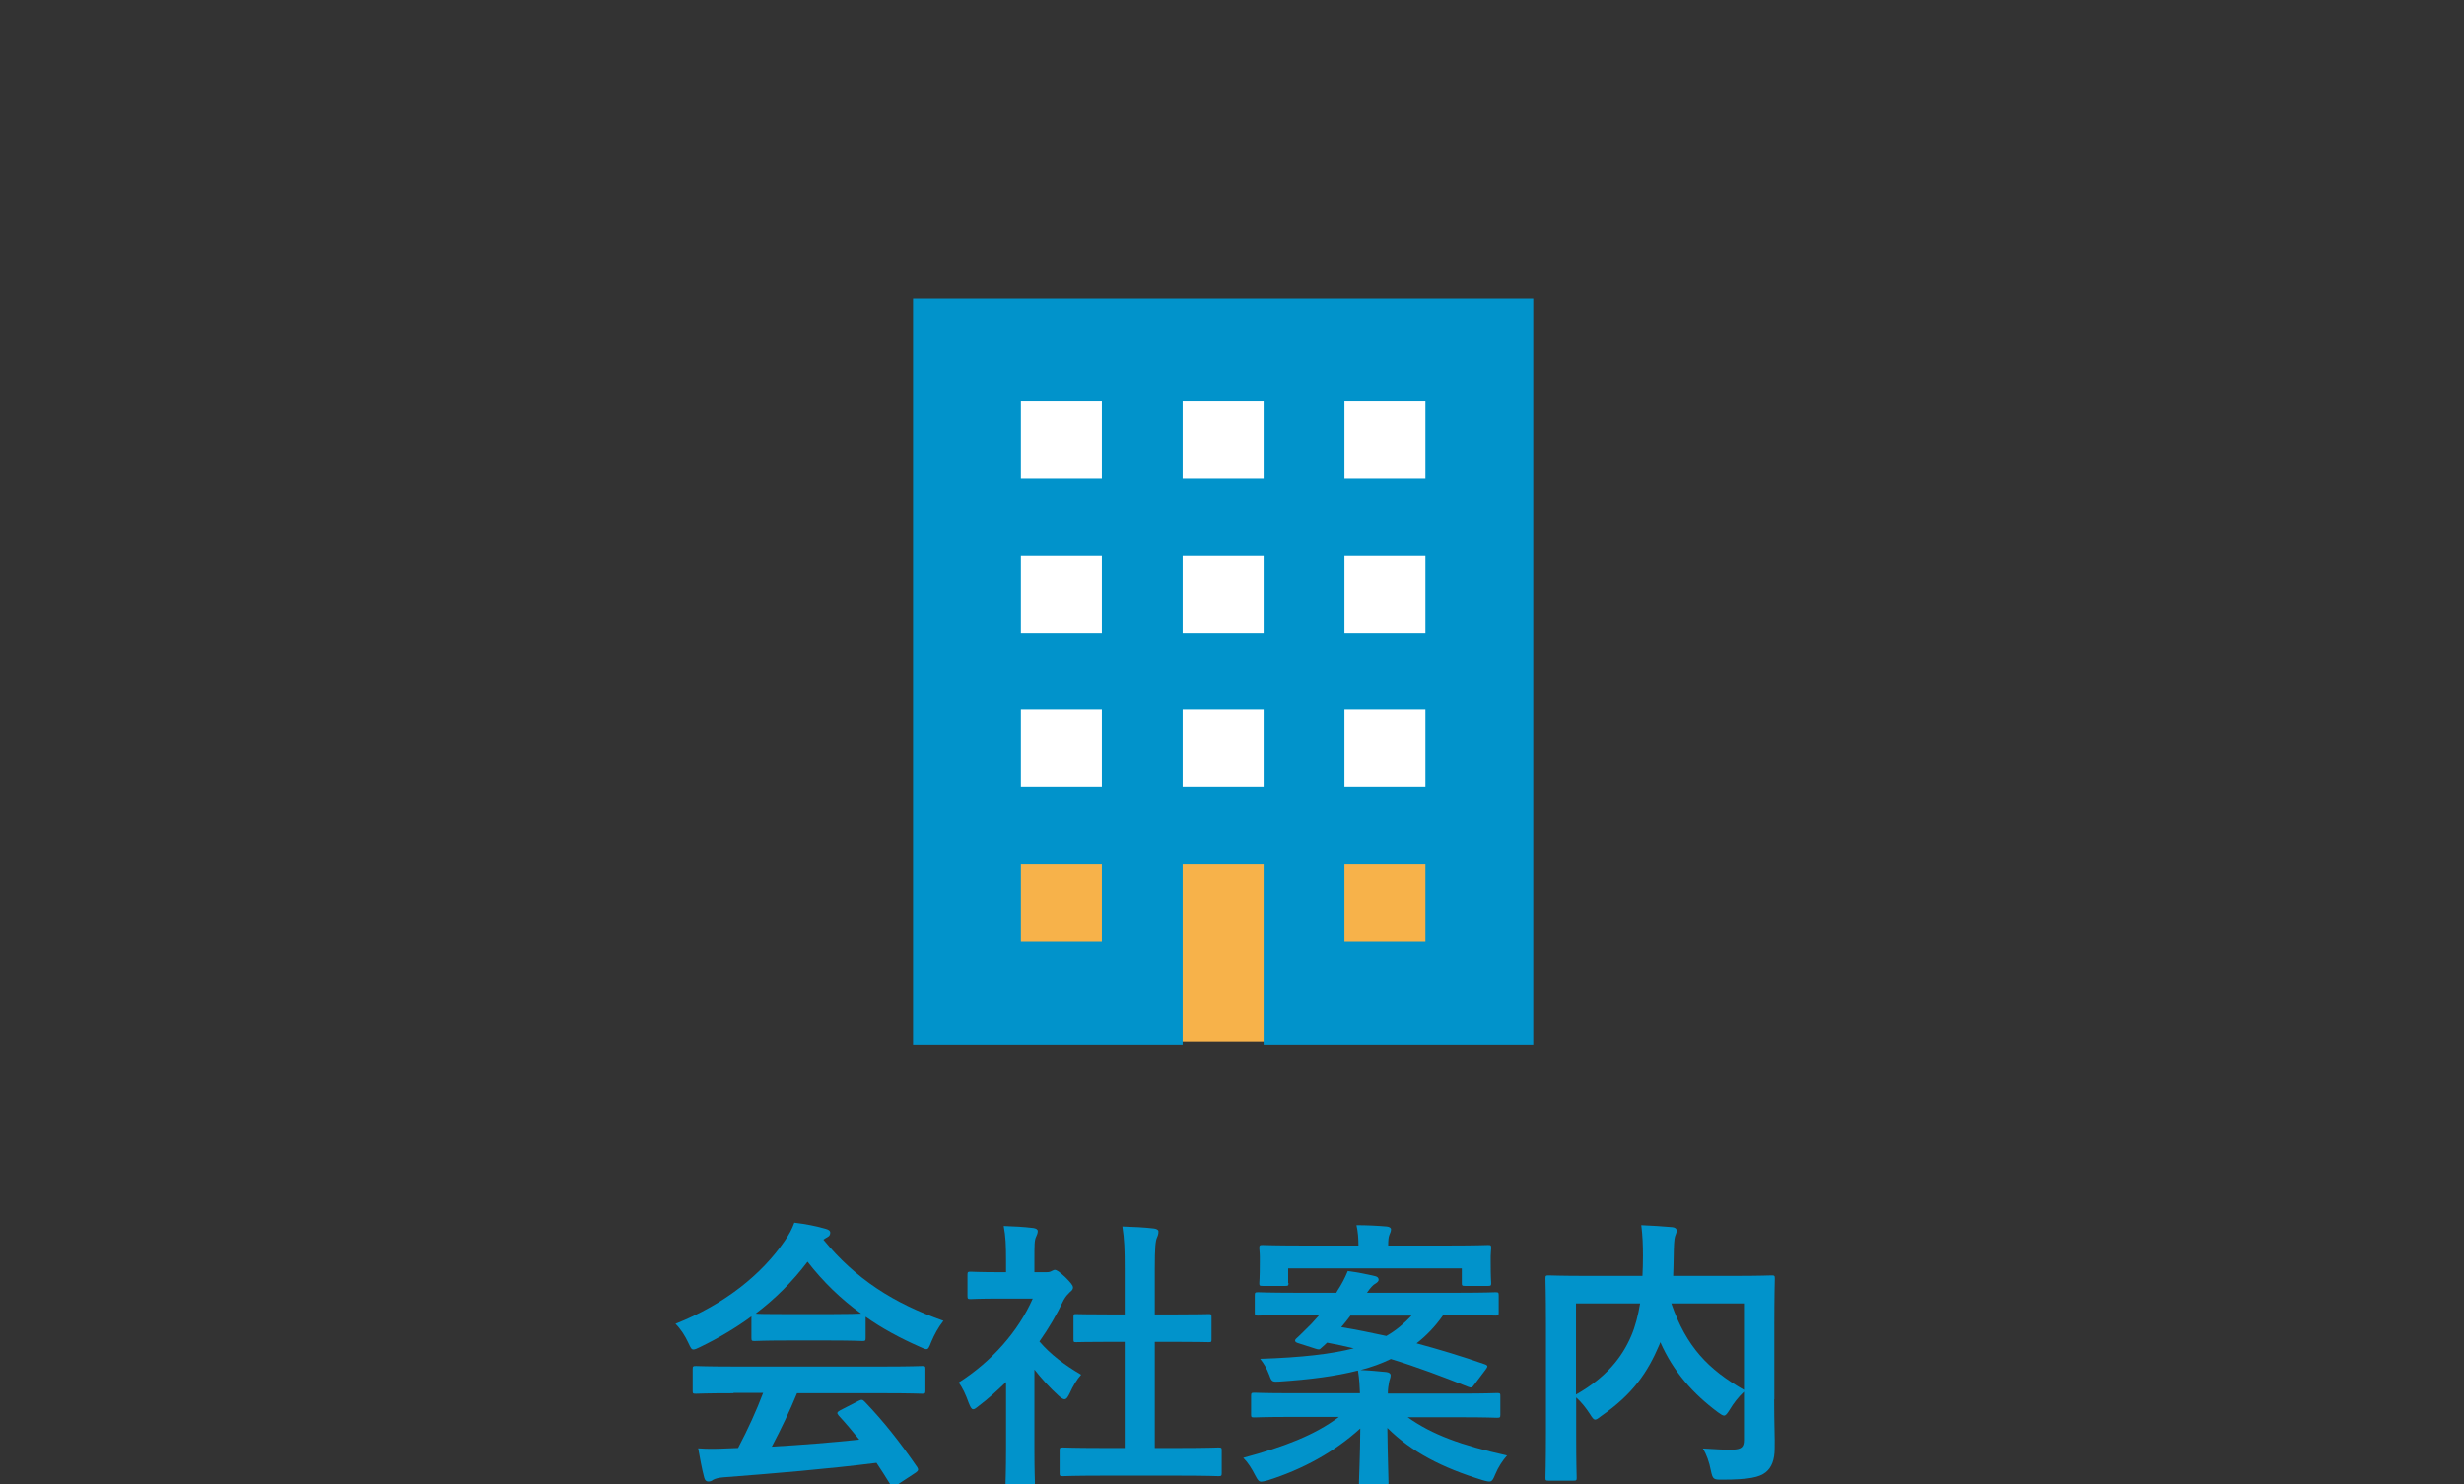 <?xml version="1.0" encoding="UTF-8"?><svg id="_レイヤー_2" xmlns="http://www.w3.org/2000/svg" xmlns:xlink="http://www.w3.org/1999/xlink" viewBox="0 0 147.59 88.93"><rect x="0" y="0" width="147.59" height="88.93" fill="#333333" stroke="none"/><defs><style>.cls-1,.cls-2{fill:none;}.cls-3{fill:#f7b24a;}.cls-4{fill:#0193cb;}.cls-5{fill:#fff;}.cls-2{clip-path:url(#clippath);}</style><clipPath id="clippath"><rect class="cls-1" width="147.59" height="88.93"/></clipPath></defs><g id="_レイヤー_1-2"><g class="cls-2"><rect class="cls-3" x="57.66" y="20.66" width="31.2" height="41.72"/><path class="cls-4" d="m45.02,78.86c-.95.7-1.99,1.31-3.08,1.84-.2.1-.32.15-.41.15-.12,0-.17-.12-.31-.42-.2-.42-.44-.8-.76-1.12,2.96-1.17,5.17-2.97,6.53-4.95.29-.42.44-.71.59-1.11.66.08,1.29.2,1.84.36.2.05.31.12.31.24,0,.1-.03.2-.17.27-.1.05-.17.1-.24.15,1.92,2.35,4.22,3.82,7.19,4.86-.32.41-.54.82-.73,1.27-.12.31-.17.43-.29.43-.08,0-.2-.05-.39-.14-1.16-.51-2.26-1.1-3.25-1.8v1.26c0,.17-.02.19-.19.19-.1,0-.56-.03-1.92-.03h-2.62c-1.36,0-1.82.03-1.92.03-.17,0-.19-.02-.19-.19v-1.29Zm-1.09,4.61c-1.6,0-2.14.03-2.24.03-.19,0-.2-.02-.2-.19v-1.28c0-.17.02-.19.2-.19.1,0,.65.03,2.24.03h9.06c1.6,0,2.14-.03,2.24-.03.19,0,.2.02.2.19v1.28c0,.17-.02.19-.2.19-.1,0-.65-.03-2.24-.03h-5.25c-.43,1.05-.94,2.12-1.51,3.2,1.77-.1,3.62-.25,5.24-.42-.39-.48-.78-.95-1.24-1.45-.12-.14-.1-.2.1-.31l1.09-.56c.19-.1.24-.08.36.03,1.16,1.21,2.12,2.43,3.16,3.94.08.14.08.2-.08.32l-1.17.77c-.1.07-.15.1-.2.1s-.08-.03-.14-.12c-.29-.48-.58-.92-.85-1.33-2.82.36-6.29.65-9.18.87-.27.02-.49.08-.61.15-.08.07-.17.1-.29.1s-.2-.08-.24-.24c-.15-.56-.25-1.16-.36-1.75.63.05,1.19.03,1.85,0,.17,0,.36-.02.54-.02.61-1.16,1.1-2.24,1.5-3.3h-1.77Zm5.81-4.74c1.14,0,1.65-.02,1.84-.03-1.22-.88-2.29-1.92-3.21-3.11-.9,1.19-1.94,2.23-3.11,3.11.15.02.63.03,1.87.03h2.62Z"/><path class="cls-4" d="m60.26,82.8c-.53.51-1.05.99-1.61,1.41-.17.14-.27.22-.36.22-.1,0-.17-.14-.27-.39-.17-.48-.37-.92-.6-1.21,1.99-1.26,3.59-3.09,4.44-5.03h-1.92c-1.29,0-1.7.03-1.8.03-.17,0-.19-.02-.19-.19v-1.26c0-.17.02-.19.19-.19.1,0,.51.03,1.8.03h.32v-.7c0-.9-.02-1.44-.14-2.07.65.02,1.16.05,1.77.12.17.02.27.1.27.17,0,.15-.05.24-.1.36-.1.2-.1.49-.1,1.36v.76h.71c.15,0,.24-.02.32-.07.07-.03.14-.07.19-.07.1,0,.27.1.63.44.32.32.46.49.46.61,0,.08-.03.17-.17.27-.15.15-.25.24-.39.49-.41.87-.9,1.7-1.45,2.48.66.77,1.46,1.38,2.5,1.99-.25.27-.49.68-.68,1.1-.12.25-.2.37-.32.37-.08,0-.19-.07-.34-.2-.54-.49-1.04-1.04-1.46-1.58v4.78c0,1.26.03,1.92.03,2.01,0,.17-.02.19-.2.19h-1.36c-.19,0-.2-.02-.2-.19,0-.1.03-.75.03-2.01v-4.06Zm5.68,5.61c-1.62,0-2.18.03-2.28.03-.17,0-.19-.02-.19-.19v-1.34c0-.17.02-.19.19-.19.1,0,.66.03,2.28.03h1.43v-6.36h-.76c-1.51,0-2.04.02-2.14.02-.15,0-.17,0-.17-.17v-1.34c0-.17.02-.17.17-.17.1,0,.63.02,2.14.02h.76v-2.7c0-1.21-.02-1.78-.14-2.57.65.02,1.29.05,1.89.12.15.02.27.08.27.17,0,.14-.02.22-.08.36-.1.2-.14.63-.14,1.87v2.75h1.07c1.51,0,2.04-.02,2.14-.02.17,0,.19,0,.19.17v1.34c0,.17-.02.17-.19.17-.1,0-.63-.02-2.14-.02h-1.07v6.36h1.55c1.62,0,2.16-.03,2.26-.03.19,0,.2.02.2.19v1.34c0,.17-.02.19-.2.19-.1,0-.65-.03-2.26-.03h-4.78Z"/><path class="cls-4" d="m86.43,78.81c-.46.66-.99,1.21-1.58,1.67,1.33.36,2.67.76,4.1,1.26.08.03.14.07.14.12,0,.03-.03.1-.1.19l-.68.9c-.14.2-.19.2-.36.14-1.53-.61-3.06-1.19-4.64-1.67-.56.27-1.16.49-1.82.66.54.02,1.02.07,1.55.12.17.02.26.1.26.19,0,.17-.09.31-.1.44-.03.17-.07.37-.07.66h4.4c1.51,0,2.04-.03,2.14-.03.19,0,.2.02.2.19v1.1c0,.17-.02.19-.2.19-.1,0-.63-.03-2.14-.03h-3.21c1.46,1.04,3.2,1.68,5.95,2.29-.27.31-.53.7-.71,1.14-.2.49-.24.48-.75.34-2.45-.75-4.27-1.7-5.71-3.13.02,1.72.07,2.94.07,3.28,0,.17-.02.19-.19.19h-1.39c-.17,0-.19-.02-.19-.19,0-.34.07-1.5.08-3.25-1.55,1.41-3.45,2.45-5.54,3.11-.19.05-.31.08-.39.08-.15,0-.22-.1-.37-.39-.2-.39-.42-.75-.71-1.04,2.45-.66,4.28-1.36,5.73-2.45h-2.92c-1.51,0-2.04.03-2.14.03-.19,0-.2-.02-.2-.19v-1.1c0-.17.02-.19.2-.19.1,0,.63.03,2.14.03h4.18c-.02-.39-.03-.82-.12-1.36-1.34.34-2.89.54-4.69.66-.42.03-.48.02-.61-.36-.17-.46-.36-.75-.56-1,2.5-.08,4.27-.29,5.61-.63-.51-.12-1.05-.24-1.6-.34-.12.12-.24.22-.34.31-.12.12-.15.12-.42.03l-.97-.31c-.24-.07-.22-.19-.1-.29.29-.26.61-.6.9-.88l.46-.51h-1.48c-1.55,0-2.07.03-2.18.03-.19,0-.2-.02-.2-.17v-1.04c0-.17.02-.19.2-.19.1,0,.63.03,2.18.03h2.5l.08-.14c.24-.36.44-.75.61-1.16.61.08,1.14.19,1.65.31.12.03.2.1.2.22,0,.08-.1.17-.22.24-.1.05-.27.22-.48.53h5.52c1.55,0,2.07-.03,2.18-.03.17,0,.19.02.19.19v1.04c0,.15-.02.17-.19.17-.1,0-.63-.03-2.18-.03h-.95Zm-9.25-1.94c0,.15-.02.17-.19.17h-1.36c-.19,0-.2-.02-.2-.17,0-.12.03-.24.03-1.29v-.27c0-.27-.03-.43-.03-.53,0-.17.02-.19.2-.19.1,0,.68.03,2.29.03h3.45c0-.42-.03-.83-.12-1.22.61,0,1.22.03,1.82.08.15.02.25.08.25.17,0,.12-.05.22-.1.34-.05.12-.07.32-.07.63h3.69c1.6,0,2.18-.03,2.29-.03.17,0,.19.02.19.19,0,.1-.03.25-.03.48v.32c0,1.05.03,1.19.03,1.29,0,.15-.02.17-.19.17h-1.38c-.17,0-.19-.02-.19-.17v-.88h-10.4v.88Zm3.72,1.94c-.19.25-.37.49-.56.7.92.15,1.82.34,2.7.53.59-.34,1.07-.75,1.51-1.22h-3.65Z"/><path class="cls-4" d="m106.27,83.84c0,1.48.05,2.38.03,2.96,0,.63-.17,1.12-.54,1.41s-.97.44-2.63.44c-.49,0-.54-.02-.65-.54-.1-.53-.27-.99-.48-1.33.71.05,1.46.08,1.78.07.53-.02.68-.15.68-.58v-2.89c-.34.32-.63.7-.85,1.07-.15.24-.24.36-.34.36-.08,0-.19-.07-.37-.2-1.5-1.12-2.67-2.43-3.45-4.2l-.05.14c-.71,1.67-1.58,2.96-3.48,4.28-.19.15-.29.22-.37.22-.1,0-.17-.1-.32-.34-.24-.37-.51-.71-.82-.99v2.36c0,1.58.03,2.36.03,2.46,0,.15-.02.17-.2.17h-1.48c-.17,0-.19-.02-.19-.17,0-.12.03-.92.03-2.67v-6.58c0-1.75-.03-2.57-.03-2.69,0-.17.02-.19.19-.19.12,0,.68.03,2.29.03h3.33c.02-.39.03-.8.03-1.22,0-.61-.02-1.19-.1-1.82.6.02,1.26.07,1.87.12.17.02.25.1.25.2,0,.12-.05.22-.1.36-.05.17-.07.54-.08,1.24,0,.37-.02.75-.03,1.12h3.62c1.6,0,2.18-.03,2.28-.03.17,0,.19.02.19.19,0,.1-.03,1.02-.03,2.79v4.44Zm-11.87-.29c1.8-1.02,2.75-2.21,3.31-3.52.24-.56.41-1.22.53-1.94h-3.84v5.46Zm10.06-5.46h-4.35c.9,2.62,2.23,3.96,4.35,5.18v-5.18Z"/><rect class="cls-5" x="56.4" y="19.85" width="34.71" height="28"/><path class="cls-4" d="m54.69,17.86v44.71h16.15v-10.79h4.85v10.79h16.15V17.86h-37.15Zm11.31,38.55h-4.85v-4.63h4.85v4.63Zm0-9.25h-4.85v-4.63h4.85v4.63Zm0-9.25h-4.85v-4.63h4.85v4.63Zm0-9.25h-4.85v-4.63h4.85v4.63Zm9.69,18.5h-4.85v-4.63h4.85v4.63Zm0-9.25h-4.85v-4.63h4.85v4.63Zm0-9.25h-4.85v-4.63h4.85v4.63Zm9.69,27.75h-4.85v-4.63h4.85v4.63Zm0-9.25h-4.85v-4.63h4.85v4.63Zm0-9.25h-4.85v-4.63h4.85v4.63Zm0-9.25h-4.85v-4.63h4.85v4.63Z"/></g></g></svg>